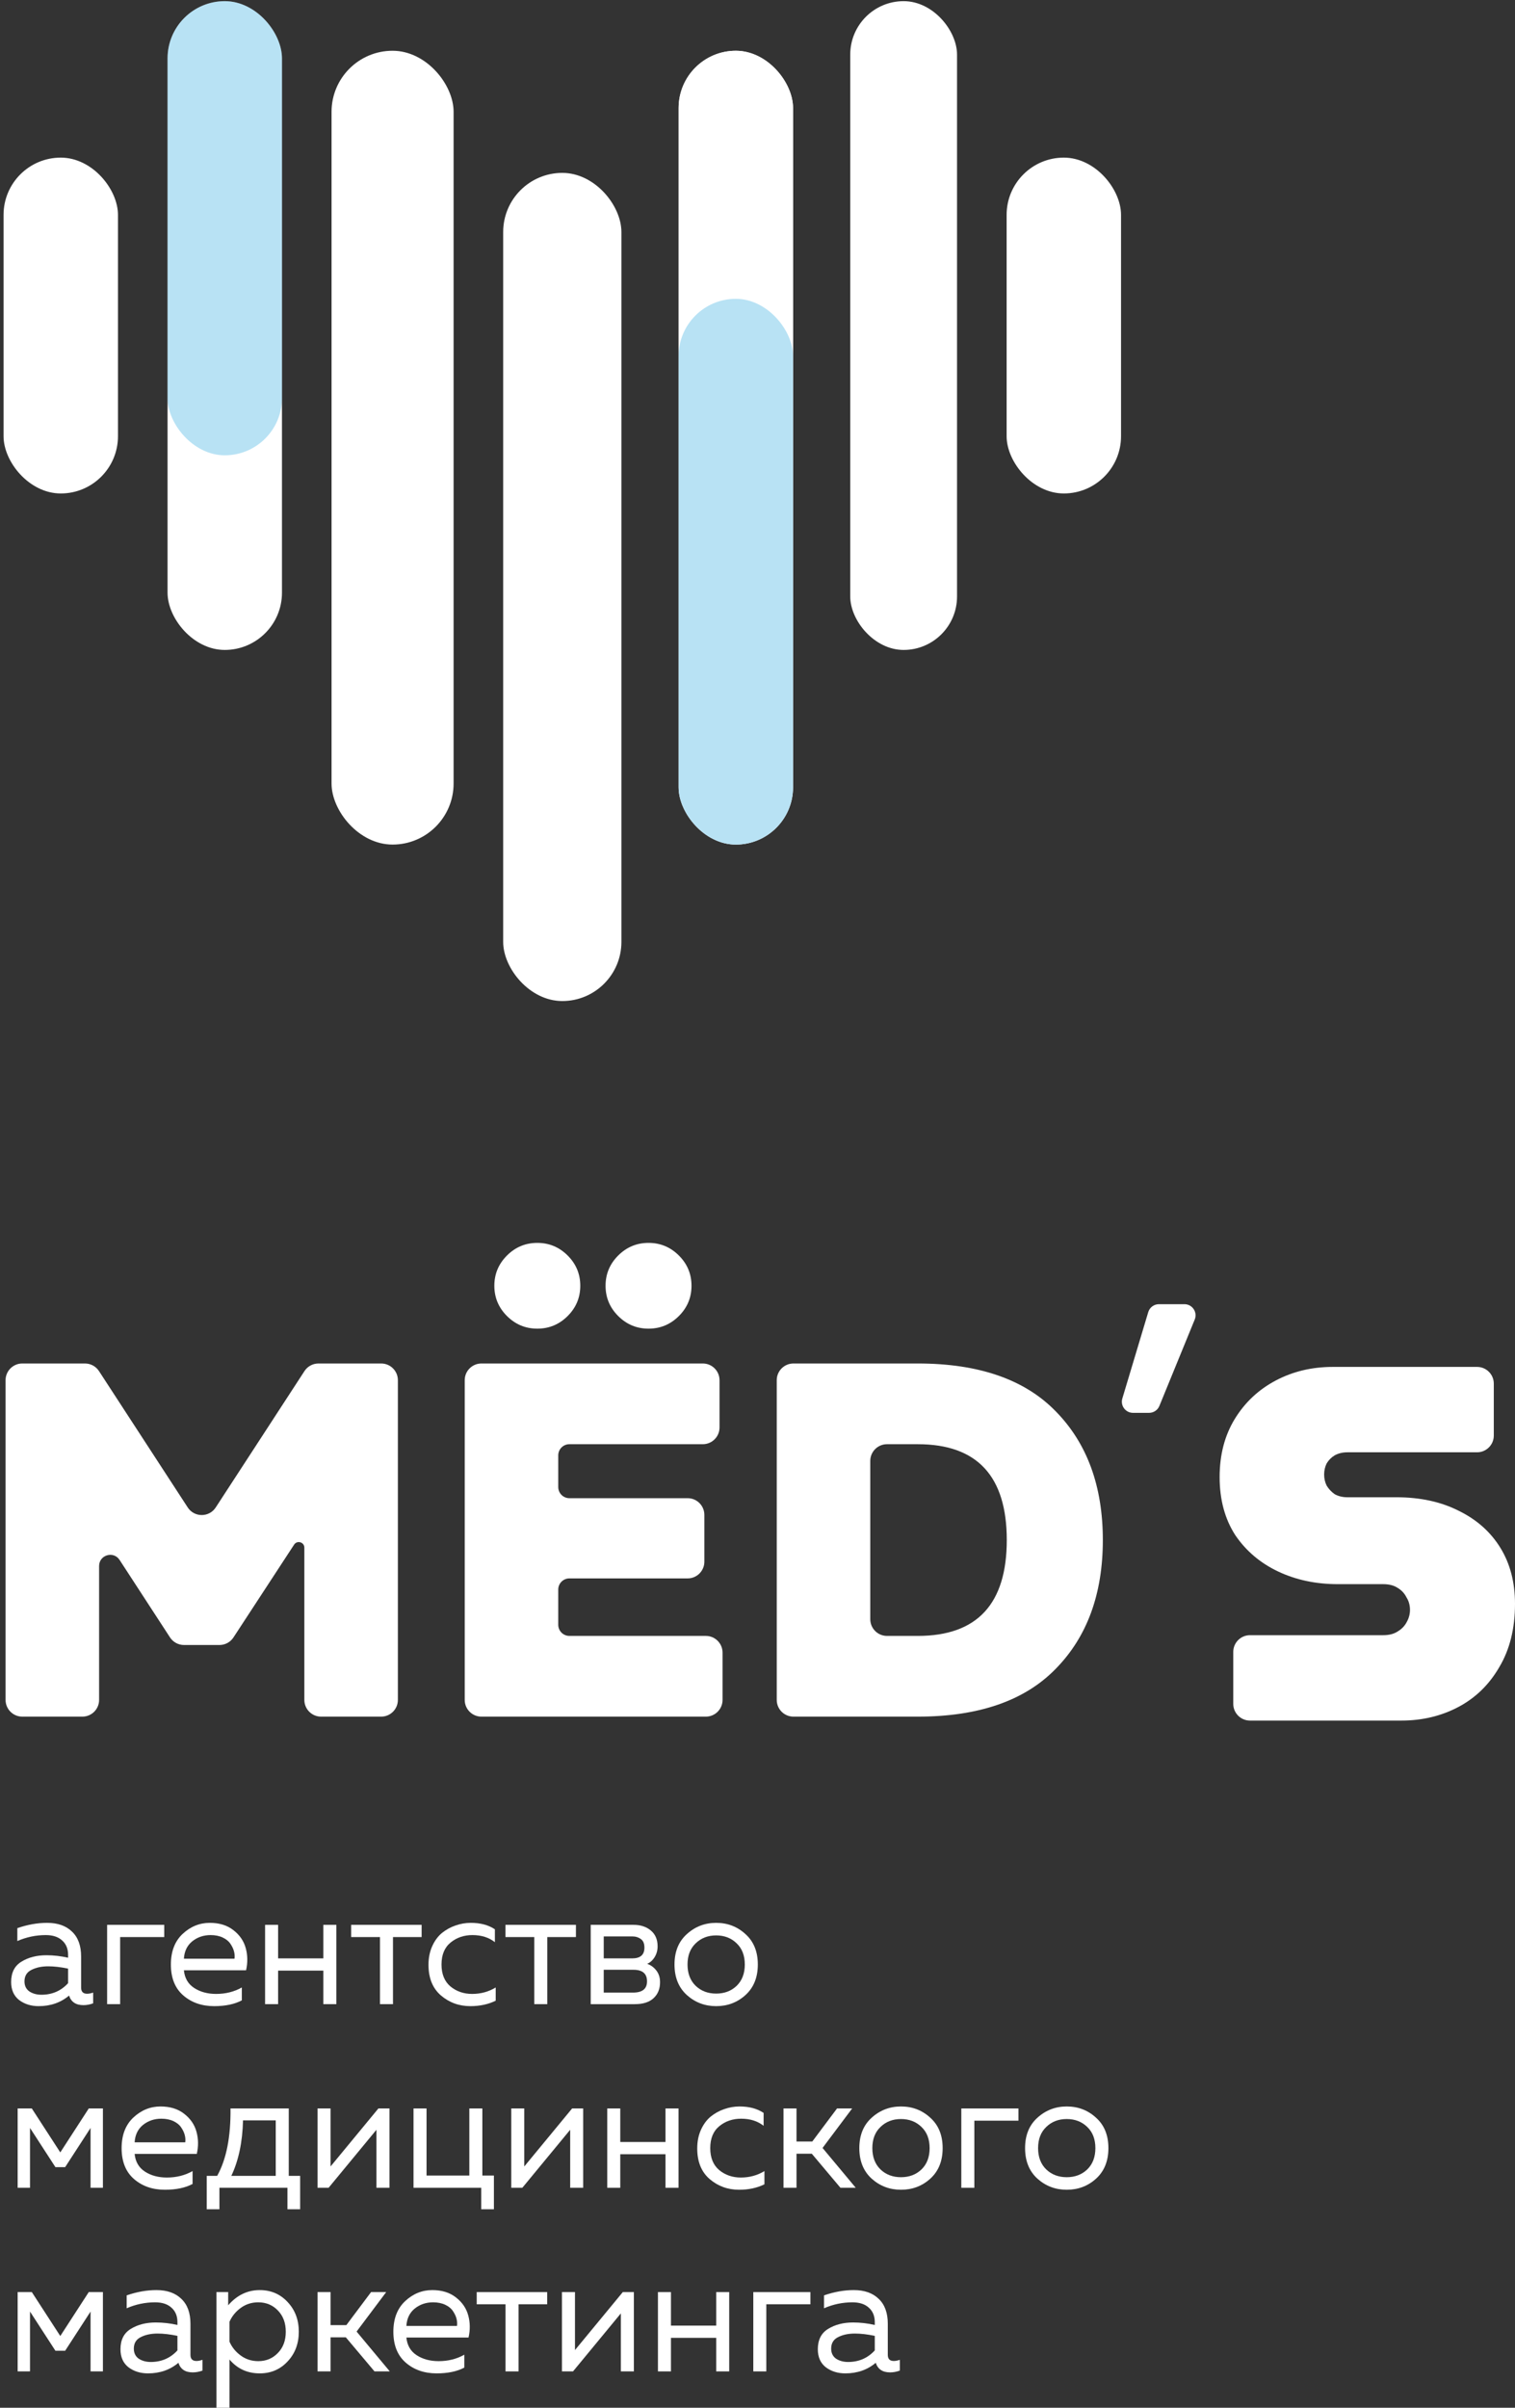 <?xml version="1.0" encoding="UTF-8"?> <svg xmlns="http://www.w3.org/2000/svg" width="272" height="432" viewBox="0 0 272 432" fill="none"><rect x="0" y="0" width="272" height="432" fill="#333333" stroke="none"/> <path d="M224.417 308.707C222.76 308.707 221.417 307.364 221.417 305.707V296.387C221.417 294.73 222.76 293.387 224.417 293.387H248.34C249.368 293.387 250.214 293.176 250.878 292.753C251.604 292.33 252.147 291.786 252.51 291.121C252.933 290.396 253.145 289.64 253.145 288.855C253.145 288.009 252.933 287.253 252.51 286.588C252.147 285.863 251.604 285.289 250.878 284.866C250.214 284.443 249.368 284.231 248.34 284.231H240.182C236.253 284.231 232.688 283.476 229.485 281.965C226.282 280.454 223.713 278.279 221.779 275.438C219.906 272.538 218.969 269.063 218.969 265.013C218.969 261.025 219.876 257.55 221.689 254.589C223.502 251.627 225.949 249.331 229.031 247.699C232.114 246.067 235.528 245.252 239.275 245.252H265.193C266.85 245.252 268.193 246.595 268.193 248.252V257.572C268.193 259.228 266.85 260.572 265.193 260.572H241.904C241.058 260.572 240.302 260.753 239.638 261.115C239.033 261.478 238.55 261.962 238.187 262.566C237.885 263.17 237.734 263.835 237.734 264.56C237.734 265.285 237.885 265.95 238.187 266.555C238.55 267.159 239.033 267.673 239.638 268.096C240.302 268.458 241.058 268.64 241.904 268.64H250.697C254.988 268.64 258.735 269.455 261.938 271.087C265.141 272.658 267.619 274.864 269.371 277.705C271.124 280.545 272 283.899 272 287.767C272 292.179 271.063 295.956 269.19 299.098C267.377 302.241 264.929 304.628 261.847 306.26C258.765 307.891 255.35 308.707 251.604 308.707H224.417Z" fill="white"></path> <path d="M208.154 252.253C207.847 253.005 207.115 253.495 206.303 253.495H203.418C202.078 253.495 201.117 252.204 201.502 250.92L206.154 235.422C206.408 234.576 207.187 233.997 208.07 233.997H212.647C214.069 233.997 215.037 235.438 214.498 236.754L208.154 252.253Z" fill="white"></path> <path d="M14.563 356.623C14.563 357.354 14.924 357.72 15.644 357.72C15.956 357.72 16.316 357.651 16.725 357.512V359.44C16.141 359.657 15.557 359.766 14.972 359.766C13.628 359.766 12.771 359.193 12.401 358.046C10.902 359.311 9.08 359.944 6.938 359.944C5.574 359.944 4.406 359.578 3.432 358.847C2.477 358.095 2 357.018 2 355.615C2 353.935 2.614 352.719 3.841 351.968C5.087 351.197 6.587 350.811 8.34 350.811C9.626 350.811 10.921 350.96 12.226 351.256V350.752C12.226 349.665 11.875 348.805 11.174 348.173C10.473 347.52 9.489 347.194 8.223 347.194C6.451 347.194 4.746 347.55 3.11 348.262V345.949C4.941 345.316 6.723 345 8.457 345C10.366 345 11.856 345.524 12.927 346.571C14.018 347.599 14.563 349.092 14.563 351.049V356.623ZM4.396 355.496C4.396 356.287 4.688 356.89 5.272 357.305C5.876 357.7 6.597 357.898 7.434 357.898C9.363 357.898 10.96 357.206 12.226 355.822V353.213C10.902 352.936 9.713 352.798 8.661 352.798C7.473 352.798 6.46 353.015 5.623 353.45C4.805 353.865 4.396 354.547 4.396 355.496Z" fill="white"></path> <path d="M21.57 359.588H19.232V345.356H29.488V347.55H21.57V359.588Z" fill="white"></path> <path d="M30.68 352.472C30.68 350.139 31.381 348.311 32.783 346.987C34.205 345.662 35.832 345 37.663 345C39.377 345 40.789 345.435 41.899 346.305C43.029 347.174 43.769 348.252 44.12 349.536C44.47 350.802 44.49 352.126 44.178 353.51H33.017C33.154 354.913 33.767 355.971 34.858 356.682C35.949 357.394 37.263 357.75 38.802 357.75C40.516 357.75 42.055 357.364 43.418 356.593V358.906C42.113 359.598 40.458 359.944 38.452 359.944C36.231 359.944 34.381 359.301 32.9 358.016C31.42 356.732 30.68 354.883 30.68 352.472ZM42.104 351.434C42.162 351.019 42.133 350.584 42.016 350.129C41.899 349.675 41.685 349.22 41.373 348.766C41.081 348.311 40.623 347.935 40 347.639C39.377 347.342 38.646 347.194 37.809 347.194C36.543 347.194 35.442 347.57 34.507 348.321C33.592 349.072 33.095 350.11 33.017 351.434H42.104Z" fill="white"></path> <path d="M49.931 359.588H47.593V345.356H49.931V351.375H58.053V345.356H60.391V359.588H58.053V353.569H49.931V359.588Z" fill="white"></path> <path d="M70.556 359.588H68.219V347.55H63.047V345.356H75.698V347.55H70.556V359.588Z" fill="white"></path> <path d="M76.931 352.531C76.931 351.286 77.155 350.169 77.603 349.181C78.051 348.192 78.635 347.402 79.356 346.809C80.096 346.216 80.904 345.771 81.781 345.474C82.677 345.158 83.592 345 84.527 345C86.261 345 87.702 345.385 88.851 346.156V348.469C87.78 347.619 86.436 347.194 84.819 347.194C83.3 347.194 81.995 347.639 80.904 348.528C79.813 349.418 79.268 350.732 79.268 352.472C79.268 354.192 79.804 355.506 80.875 356.415C81.966 357.305 83.261 357.75 84.761 357.75C86.319 357.75 87.731 357.364 88.997 356.593V358.965C87.673 359.618 86.153 359.944 84.439 359.944C82.414 359.944 80.651 359.301 79.151 358.016C77.671 356.732 76.931 354.903 76.931 352.531Z" fill="white"></path> <path d="M98.261 359.588H95.924V347.55H90.752V345.356H103.403V347.55H98.261V359.588Z" fill="white"></path> <path d="M113.974 359.588H106.056V345.356H113.74C115.006 345.356 116.039 345.692 116.837 346.364C117.655 347.036 118.064 347.985 118.064 349.21C118.064 349.922 117.889 350.564 117.538 351.138C117.188 351.711 116.74 352.116 116.194 352.353C116.837 352.571 117.383 352.966 117.831 353.539C118.279 354.112 118.503 354.814 118.503 355.644C118.503 356.85 118.113 357.809 117.334 358.52C116.574 359.232 115.454 359.588 113.974 359.588ZM108.394 353.421V357.512H113.653C115.328 357.512 116.165 356.84 116.165 355.496C116.165 354.112 115.357 353.421 113.74 353.421H108.394ZM108.394 347.431V351.375H113.507C114.967 351.375 115.698 350.732 115.698 349.448C115.698 348.716 115.484 348.202 115.055 347.906C114.626 347.589 114.11 347.431 113.507 347.431H108.394Z" fill="white"></path> <path d="M123.319 357.957C121.839 356.613 121.099 354.785 121.099 352.472C121.099 350.159 121.839 348.341 123.319 347.016C124.799 345.672 126.552 345 128.578 345C130.623 345 132.376 345.672 133.837 347.016C135.318 348.341 136.058 350.159 136.058 352.472C136.058 354.785 135.318 356.613 133.837 357.957C132.376 359.281 130.623 359.944 128.578 359.944C126.552 359.944 124.799 359.281 123.319 357.957ZM132.26 356.297C133.233 355.348 133.72 354.073 133.72 352.472C133.72 350.871 133.233 349.606 132.26 348.677C131.286 347.728 130.059 347.253 128.578 347.253C127.098 347.253 125.871 347.728 124.897 348.677C123.923 349.606 123.436 350.871 123.436 352.472C123.436 354.073 123.923 355.348 124.897 356.297C125.871 357.226 127.098 357.69 128.578 357.69C130.059 357.69 131.286 357.226 132.26 356.297Z" fill="white"></path> <path d="M5.389 392.532H3.169V378.3H5.711L10.824 386.187L15.937 378.3H18.478V392.532H16.258V381.799L11.7 388.826H9.947L5.389 381.799V392.532Z" fill="white"></path> <path d="M21.835 385.416C21.835 383.084 22.536 381.255 23.938 379.931C25.36 378.607 26.987 377.945 28.818 377.945C30.532 377.945 31.944 378.379 33.054 379.249C34.184 380.119 34.924 381.196 35.275 382.481C35.625 383.746 35.645 385.07 35.333 386.454H24.172C24.308 387.858 24.922 388.915 26.013 389.627C27.104 390.338 28.418 390.694 29.957 390.694C31.671 390.694 33.21 390.309 34.573 389.538V391.85C33.268 392.542 31.613 392.888 29.607 392.888C27.386 392.888 25.536 392.246 24.055 390.961C22.575 389.676 21.835 387.828 21.835 385.416ZM33.259 384.379C33.317 383.964 33.288 383.529 33.171 383.074C33.054 382.619 32.84 382.165 32.528 381.71C32.236 381.255 31.778 380.88 31.155 380.583C30.532 380.287 29.801 380.139 28.964 380.139C27.698 380.139 26.597 380.514 25.662 381.265C24.747 382.017 24.25 383.054 24.172 384.379H33.259Z" fill="white"></path> <path d="M39.397 396.387H37.118V390.398H38.988C40.643 387.433 41.442 383.4 41.383 378.3H51.843V390.398H53.888V396.387H51.609V392.532H39.397V396.387ZM43.633 380.435C43.536 384.329 42.835 387.65 41.53 390.398H49.506V380.435H43.633Z" fill="white"></path> <path d="M58.996 392.532H57.009V378.3H59.346V388.708L67.936 378.3H69.923V392.532H67.586V382.125L58.996 392.532Z" fill="white"></path> <path d="M88.676 396.387H86.397V392.532H74.243V378.3H76.58V390.338H84.264V378.3H86.602V390.338H88.676V396.387Z" fill="white"></path> <path d="M93.777 392.532H91.79V378.3H94.127V388.708L102.717 378.3H104.704V392.532H102.367V382.125L93.777 392.532Z" fill="white"></path> <path d="M111.361 392.532H109.024V378.3H111.361V384.319H119.483V378.3H121.821V392.532H119.483V386.513H111.361V392.532Z" fill="white"></path> <path d="M125.179 385.476C125.179 384.23 125.403 383.114 125.851 382.125C126.299 381.137 126.883 380.346 127.604 379.753C128.344 379.16 129.152 378.715 130.029 378.419C130.925 378.103 131.84 377.945 132.775 377.945C134.509 377.945 135.95 378.33 137.099 379.101V381.414C136.028 380.564 134.684 380.139 133.067 380.139C131.548 380.139 130.243 380.583 129.152 381.473C128.061 382.362 127.516 383.677 127.516 385.416C127.516 387.136 128.052 388.451 129.123 389.36C130.214 390.249 131.509 390.694 133.009 390.694C134.567 390.694 135.979 390.309 137.245 389.538V391.91C135.921 392.562 134.402 392.888 132.688 392.888C130.662 392.888 128.899 392.246 127.399 390.961C125.919 389.676 125.179 387.848 125.179 385.476Z" fill="white"></path> <path d="M143.003 392.532H140.666V378.3H143.003V384.23H145.837L150.278 378.3H152.995L147.678 385.387L153.638 392.532H150.892L145.75 386.424H143.003V392.532Z" fill="white"></path> <path d="M156.502 390.902C155.022 389.558 154.282 387.729 154.282 385.416C154.282 383.104 155.022 381.285 156.502 379.961C157.983 378.617 159.736 377.945 161.761 377.945C163.806 377.945 165.559 378.617 167.02 379.961C168.501 381.285 169.241 383.104 169.241 385.416C169.241 387.729 168.501 389.558 167.02 390.902C165.559 392.226 163.806 392.888 161.761 392.888C159.736 392.888 157.983 392.226 156.502 390.902ZM165.443 389.241C166.417 388.292 166.903 387.017 166.903 385.416C166.903 383.815 166.417 382.55 165.443 381.621C164.469 380.672 163.242 380.198 161.761 380.198C160.281 380.198 159.054 380.672 158.08 381.621C157.106 382.55 156.619 383.815 156.619 385.416C156.619 387.017 157.106 388.292 158.08 389.241C159.054 390.17 160.281 390.635 161.761 390.635C163.242 390.635 164.469 390.17 165.443 389.241Z" fill="white"></path> <path d="M174.931 392.532H172.593V378.3H182.849V380.494H174.931V392.532Z" fill="white"></path> <path d="M186.261 390.902C184.781 389.558 184.041 387.729 184.041 385.416C184.041 383.104 184.781 381.285 186.261 379.961C187.742 378.617 189.495 377.945 191.52 377.945C193.566 377.945 195.319 378.617 196.78 379.961C198.26 381.285 199 383.104 199 385.416C199 387.729 198.26 389.558 196.78 390.902C195.319 392.226 193.566 392.888 191.52 392.888C189.495 392.888 187.742 392.226 186.261 390.902ZM195.202 389.241C196.176 388.292 196.663 387.017 196.663 385.416C196.663 383.815 196.176 382.55 195.202 381.621C194.228 380.672 193.001 380.198 191.52 380.198C190.04 380.198 188.813 380.672 187.839 381.621C186.865 382.55 186.378 383.815 186.378 385.416C186.378 387.017 186.865 388.292 187.839 389.241C188.813 390.17 190.04 390.635 191.52 390.635C193.001 390.635 194.228 390.17 195.202 389.241Z" fill="white"></path> <path d="M5.389 425.477H3.169V411.245H5.711L10.824 419.132L15.937 411.245H18.478V425.477H16.258V414.744L11.7 421.771H9.947L5.389 414.744V425.477Z" fill="white"></path> <path d="M34.194 422.512C34.194 423.243 34.554 423.609 35.275 423.609C35.586 423.609 35.947 423.54 36.356 423.401V425.329C35.771 425.546 35.187 425.655 34.603 425.655C33.259 425.655 32.402 425.082 32.032 423.935C30.532 425.2 28.71 425.833 26.568 425.833C25.204 425.833 24.036 425.467 23.062 424.736C22.107 423.985 21.63 422.907 21.63 421.504C21.63 419.824 22.244 418.608 23.471 417.857C24.718 417.086 26.217 416.701 27.97 416.701C29.256 416.701 30.551 416.849 31.856 417.145V416.641C31.856 415.554 31.506 414.694 30.804 414.062C30.103 413.409 29.119 413.083 27.854 413.083C26.081 413.083 24.377 413.439 22.741 414.151V411.838C24.571 411.205 26.354 410.889 28.087 410.889C29.996 410.889 31.486 411.413 32.557 412.461C33.648 413.488 34.194 414.981 34.194 416.938V422.512ZM24.026 421.385C24.026 422.176 24.318 422.779 24.902 423.194C25.506 423.589 26.227 423.787 27.065 423.787C28.993 423.787 30.59 423.095 31.856 421.711V419.102C30.532 418.825 29.343 418.687 28.292 418.687C27.104 418.687 26.091 418.905 25.253 419.339C24.435 419.755 24.026 420.436 24.026 421.385Z" fill="white"></path> <path d="M40.966 413.617C42.544 411.798 44.433 410.889 46.634 410.889C48.641 410.889 50.306 411.601 51.63 413.024C52.974 414.447 53.646 416.226 53.646 418.361C53.646 420.496 52.974 422.275 51.63 423.698C50.306 425.121 48.641 425.833 46.634 425.833C44.414 425.833 42.602 425.003 41.2 423.342V432H38.863V411.245H40.966V413.617ZM49.877 422.186C50.832 421.217 51.309 419.942 51.309 418.361C51.309 416.78 50.832 415.505 49.877 414.536C48.943 413.568 47.774 413.083 46.371 413.083C45.183 413.083 44.131 413.419 43.216 414.091C42.3 414.763 41.629 415.594 41.2 416.582V420.14C41.629 421.128 42.3 421.958 43.216 422.631C44.131 423.303 45.183 423.639 46.371 423.639C47.774 423.639 48.943 423.154 49.877 422.186Z" fill="white"></path> <path d="M59.346 425.477H57.009V411.245H59.346V417.175H62.181L66.622 411.245H69.339L64.021 418.331L69.981 425.477H67.235L62.093 419.369H59.346V425.477Z" fill="white"></path> <path d="M70.625 418.361C70.625 416.028 71.326 414.2 72.729 412.876C74.15 411.551 75.777 410.889 77.608 410.889C79.322 410.889 80.734 411.324 81.844 412.194C82.974 413.063 83.714 414.141 84.065 415.426C84.415 416.691 84.435 418.015 84.123 419.399H72.962C73.099 420.802 73.712 421.86 74.803 422.571C75.894 423.283 77.209 423.639 78.747 423.639C80.461 423.639 82 423.253 83.364 422.482V424.795C82.059 425.487 80.403 425.833 78.397 425.833C76.176 425.833 74.326 425.19 72.846 423.906C71.365 422.621 70.625 420.772 70.625 418.361ZM82.049 417.323C82.107 416.908 82.078 416.473 81.961 416.019C81.844 415.564 81.63 415.109 81.318 414.655C81.026 414.2 80.569 413.824 79.945 413.528C79.322 413.231 78.591 413.083 77.754 413.083C76.488 413.083 75.387 413.459 74.452 414.21C73.537 414.961 73.04 415.999 72.962 417.323H82.049Z" fill="white"></path> <path d="M93.097 425.477H90.759V413.439H85.588V411.245H98.239V413.439H93.097V425.477Z" fill="white"></path> <path d="M102.879 425.477H100.892V411.245H103.229V421.652L111.819 411.245H113.806V425.477H111.468V415.07L102.879 425.477Z" fill="white"></path> <path d="M120.463 425.477H118.125V411.245H120.463V417.264H128.585V411.245H130.922V425.477H128.585V419.458H120.463V425.477Z" fill="white"></path> <path d="M137.582 425.477H135.245V411.245H145.5V413.439H137.582V425.477Z" fill="white"></path> <path d="M159.393 422.512C159.393 423.243 159.754 423.609 160.474 423.609C160.786 423.609 161.146 423.54 161.555 423.401V425.329C160.971 425.546 160.387 425.655 159.802 425.655C158.458 425.655 157.601 425.082 157.231 423.935C155.731 425.2 153.91 425.833 151.768 425.833C150.404 425.833 149.235 425.467 148.262 424.736C147.307 423.985 146.83 422.907 146.83 421.504C146.83 419.824 147.444 418.608 148.671 417.857C149.917 417.086 151.417 416.701 153.17 416.701C154.456 416.701 155.751 416.849 157.056 417.145V416.641C157.056 415.554 156.705 414.694 156.004 414.062C155.303 413.409 154.319 413.083 153.053 413.083C151.281 413.083 149.576 413.439 147.94 414.151V411.838C149.771 411.205 151.553 410.889 153.287 410.889C155.196 410.889 156.686 411.413 157.757 412.461C158.848 413.488 159.393 414.981 159.393 416.938V422.512ZM149.226 421.385C149.226 422.176 149.518 422.779 150.102 423.194C150.706 423.589 151.427 423.787 152.264 423.787C154.193 423.787 155.79 423.095 157.056 421.711V419.102C155.731 418.825 154.543 418.687 153.491 418.687C152.303 418.687 151.29 418.905 150.453 419.339C149.635 419.755 149.226 420.436 149.226 421.385Z" fill="white"></path> <path d="M54.663 246.001C55.217 245.151 56.163 244.638 57.178 244.638H68.435C70.092 244.638 71.435 245.981 71.435 247.638V305C71.435 306.657 70.092 308 68.435 308H57.643C55.986 308 54.643 306.657 54.643 305V277.684C54.643 276.69 53.35 276.304 52.806 277.136L41.916 293.788C41.362 294.636 40.418 295.147 39.406 295.147H33.033C32.019 295.147 31.073 294.634 30.52 293.783L21.468 279.882C20.382 278.215 17.792 278.984 17.792 280.974V305C17.792 306.657 16.449 308 14.792 308H4C2.343 308 1 306.657 1 305V247.638C1 245.981 2.343 244.638 4 244.638H15.258C16.272 244.638 17.218 245.151 17.772 246.001L33.704 270.467C34.887 272.284 37.548 272.284 38.732 270.467L54.663 246.001Z" fill="white"></path> <path d="M121.883 225.263C123.396 226.772 124.152 228.582 124.152 230.694C124.152 232.806 123.396 234.616 121.883 236.125C120.37 237.634 118.555 238.388 116.437 238.388C114.319 238.388 112.504 237.634 110.991 236.125C109.478 234.616 108.722 232.806 108.722 230.694C108.722 228.582 109.478 226.772 110.991 225.263C112.504 223.754 114.319 223 116.437 223C118.555 223 120.37 223.754 121.883 225.263ZM101.914 225.263C103.427 226.772 104.183 228.582 104.183 230.694C104.183 232.806 103.427 234.616 101.914 236.125C100.401 237.634 98.586 238.388 96.468 238.388C94.35 238.388 92.535 237.634 91.022 236.125C89.509 234.616 88.753 232.806 88.753 230.694C88.753 228.582 89.509 226.772 91.022 225.263C92.535 223.754 94.35 223 96.468 223C98.586 223 100.401 223.754 101.914 225.263ZM83.435 247.638C83.435 245.981 84.778 244.638 86.435 244.638H126.182C127.838 244.638 129.182 245.981 129.182 247.638V256.121C129.182 257.777 127.838 259.121 126.182 259.121H102.227C101.122 259.121 100.227 260.016 100.227 261.121V266.806C100.227 267.91 101.122 268.806 102.227 268.806H123.459C125.115 268.806 126.459 270.149 126.459 271.806V280.198C126.459 281.855 125.115 283.198 123.459 283.198H102.227C101.122 283.198 100.227 284.094 100.227 285.198V291.517C100.227 292.622 101.122 293.517 102.227 293.517H126.726C128.383 293.517 129.726 294.86 129.726 296.517V305C129.726 306.657 128.383 308 126.726 308H86.435C84.778 308 83.435 306.657 83.435 305V247.638Z" fill="white"></path> <path d="M139.455 247.638C139.455 245.981 140.798 244.638 142.455 244.638H164.779C175.732 244.638 183.992 247.504 189.559 253.237C195.186 258.97 198 266.664 198 276.319C198 285.974 195.186 293.668 189.559 299.401C183.992 305.134 175.732 308 164.779 308H142.455C140.798 308 139.455 306.657 139.455 305V247.638ZM164.779 293.517C175.429 293.517 180.754 287.784 180.754 276.319C180.754 264.853 175.429 259.121 164.779 259.121H159.247C157.59 259.121 156.247 260.464 156.247 262.121V290.517C156.247 292.174 157.59 293.517 159.247 293.517H164.779Z" fill="white"></path> <rect x="180.726" y="28.281" width="20.542" height="60.257" rx="10.271" fill="white"></rect> <rect x="152.651" y="0.207" width="19.173" height="116.406" rx="9.586" fill="white"></rect> <rect x="0.639" y="28.281" width="20.542" height="60.257" rx="10.271" fill="white"></rect> <rect x="30.083" y="0.207" width="20.542" height="116.406" rx="10.271" fill="white"></rect> <rect x="30.083" y="0.207" width="20.542" height="81.484" rx="10.271" fill="#0097D8" fill-opacity="0.28"></rect> <rect x="59.526" y="9.108" width="21.912" height="142.426" rx="10.956" fill="white"></rect> <rect x="121.838" y="9.108" width="20.542" height="142.426" rx="10.271" fill="white"></rect> <rect x="90.34" y="31.02" width="21.227" height="148.589" rx="10.614" fill="white"></rect> <rect x="121.838" y="9.108" width="20.542" height="142.426" rx="10.271" fill="white"></rect> <rect x="121.838" y="53.617" width="20.542" height="97.918" rx="10.271" fill="#0097D8" fill-opacity="0.28"></rect> </svg> 